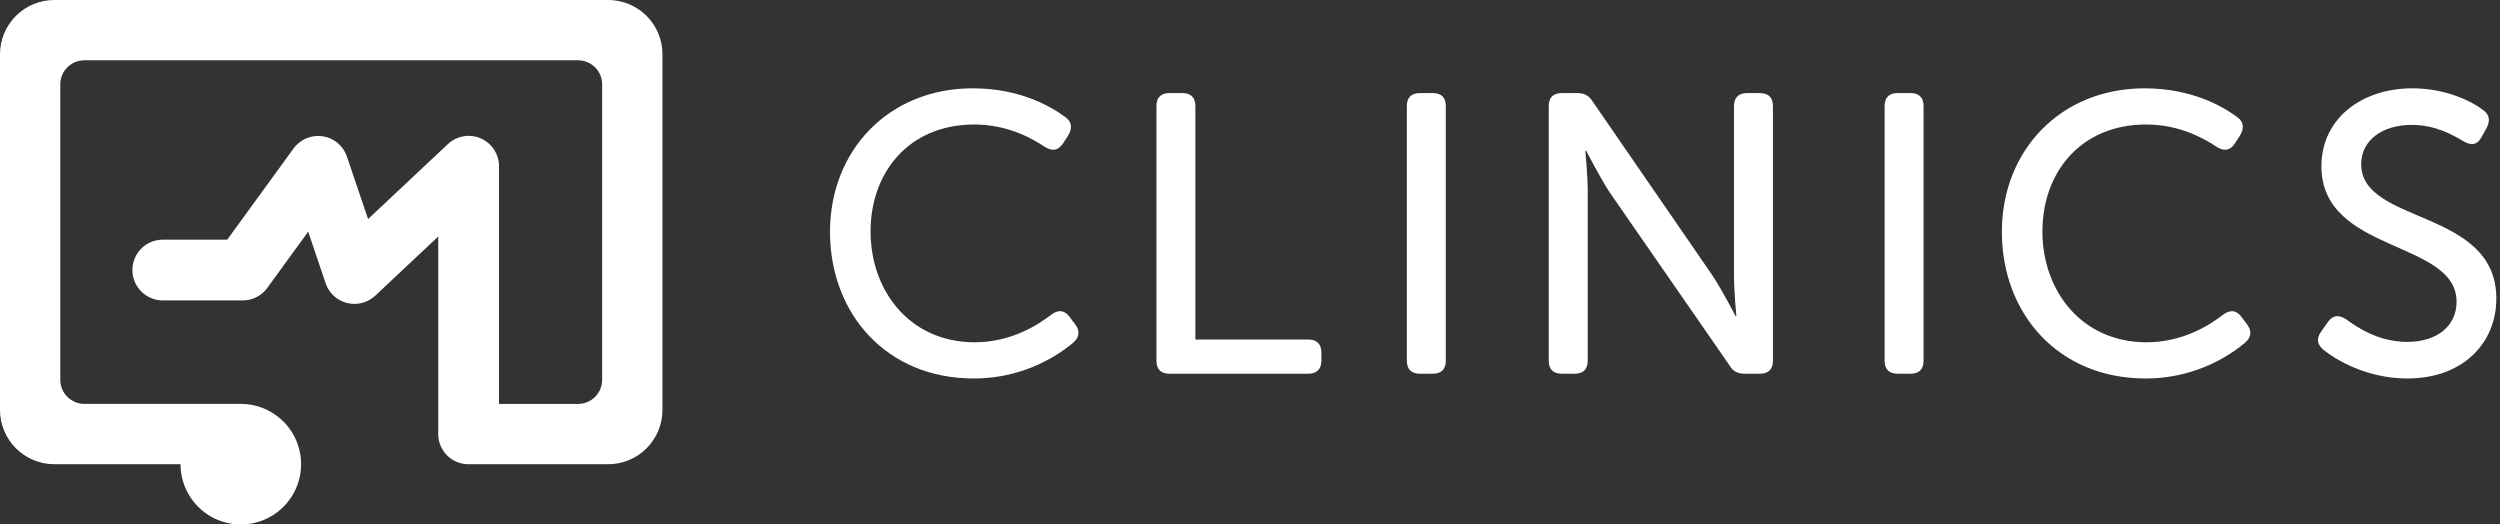 <svg width="143" height="30" viewBox="0 0 143 30" fill="none" xmlns="http://www.w3.org/2000/svg">
<rect x="0" y="0" width="143" height="30" fill="#333333" stroke="none"/>
<g clip-path="url(#clip0)">
<path d="M55.638 5.052C58.389 5.052 60.162 6.121 60.958 6.712C61.322 6.985 61.344 7.349 61.094 7.758L60.799 8.212C60.526 8.621 60.185 8.666 59.753 8.394C59.072 7.94 57.662 7.121 55.73 7.121C52.001 7.121 49.796 9.849 49.796 13.236C49.796 16.646 52.046 19.579 55.752 19.579C57.866 19.579 59.412 18.556 60.117 18.011C60.503 17.715 60.867 17.715 61.163 18.102L61.504 18.556C61.777 18.92 61.754 19.284 61.391 19.602C59.787 20.932 57.767 21.656 55.684 21.648C50.728 21.648 47.477 17.965 47.477 13.259C47.476 8.599 50.841 5.052 55.638 5.052V5.052ZM66.149 6.075C66.149 5.575 66.398 5.325 66.899 5.325H67.626C68.126 5.325 68.376 5.576 68.376 6.075V19.421H74.833C75.31 19.421 75.584 19.671 75.584 20.172V20.625C75.584 21.125 75.311 21.376 74.833 21.376H66.899C66.399 21.376 66.149 21.125 66.149 20.625V6.075H66.149ZM80.472 6.075C80.472 5.575 80.723 5.325 81.223 5.325H81.95C82.451 5.325 82.7 5.576 82.7 6.075V20.625C82.7 21.125 82.45 21.376 81.95 21.376H81.223C80.723 21.376 80.472 21.125 80.472 20.625V6.075ZM88.589 6.075C88.589 5.575 88.839 5.325 89.339 5.325H90.203C90.635 5.325 90.885 5.462 91.113 5.825L97.956 15.761C98.525 16.625 99.275 18.08 99.275 18.08H99.32C99.32 18.08 99.184 16.647 99.184 15.761V6.075C99.184 5.575 99.457 5.325 99.934 5.325H100.661C101.162 5.325 101.412 5.576 101.412 6.075V20.625C101.412 21.125 101.162 21.376 100.661 21.376H99.797C99.388 21.376 99.116 21.239 98.911 20.876L92.045 10.963C91.477 10.076 90.727 8.621 90.727 8.621H90.681C90.681 8.621 90.818 10.054 90.818 10.963V20.625C90.818 21.125 90.567 21.376 90.068 21.376H89.34C88.84 21.376 88.589 21.125 88.589 20.625V6.075H88.589ZM107.8 6.075C107.8 5.575 108.05 5.325 108.551 5.325H109.278C109.778 5.325 110.028 5.576 110.028 6.075V20.625C110.028 21.125 109.778 21.376 109.278 21.376H108.551C108.05 21.376 107.8 21.125 107.8 20.625V6.075ZM122.669 5.052C125.42 5.052 127.193 6.121 127.988 6.712C128.352 6.985 128.375 7.349 128.125 7.758L127.829 8.212C127.556 8.621 127.215 8.666 126.784 8.394C126.102 7.94 124.692 7.121 122.76 7.121C119.032 7.121 116.826 9.849 116.826 13.236C116.826 16.646 119.077 19.579 122.783 19.579C124.897 19.579 126.443 18.556 127.148 18.011C127.535 17.715 127.898 17.715 128.193 18.102L128.534 18.556C128.807 18.92 128.785 19.284 128.421 19.602C126.817 20.932 124.798 21.656 122.714 21.648C117.758 21.648 114.507 17.965 114.507 13.259C114.507 8.599 117.872 5.052 122.669 5.052V5.052ZM132.786 18.943L133.172 18.397C133.445 18.033 133.763 17.988 134.195 18.261C134.764 18.67 135.992 19.556 137.696 19.556C139.402 19.556 140.516 18.648 140.516 17.261C140.516 13.714 132.785 14.51 132.785 9.508C132.785 6.803 135.059 5.052 137.992 5.052C139.901 5.052 141.402 5.802 142.016 6.28C142.403 6.553 142.448 6.894 142.244 7.303L141.926 7.872C141.653 8.349 141.289 8.303 140.903 8.076C140.288 7.713 139.311 7.144 137.947 7.144C136.287 7.144 135.06 8.008 135.06 9.395C135.06 12.851 142.79 11.918 142.79 17.079C142.79 19.603 140.903 21.649 137.697 21.649C135.378 21.649 133.605 20.58 132.878 19.989C132.581 19.716 132.445 19.398 132.786 18.943V18.943Z" fill="white"/>
<path d="M34.789 0H3.103C2.28 0 1.491 0.327 0.909 0.909C0.327 1.491 0 2.28 0 3.103L0 23.448C0 24.271 0.327 25.061 0.909 25.642C1.491 26.224 2.28 26.552 3.103 26.552H10.326C10.326 27.233 10.528 27.9 10.907 28.467C11.286 29.035 11.825 29.477 12.455 29.738C13.085 29.998 13.778 30.067 14.447 29.934C15.116 29.801 15.731 29.472 16.213 28.99C16.695 28.508 17.024 27.893 17.157 27.224C17.29 26.555 17.221 25.862 16.96 25.232C16.7 24.602 16.258 24.063 15.69 23.684C15.123 23.305 14.457 23.103 13.774 23.103H4.828C4.647 23.103 4.467 23.067 4.3 22.998C4.133 22.929 3.981 22.827 3.852 22.699C3.724 22.571 3.623 22.419 3.553 22.252C3.484 22.084 3.449 21.905 3.449 21.724V4.828C3.449 4.066 4.066 3.449 4.828 3.449H33.065C33.827 3.449 34.444 4.066 34.444 4.828V21.724C34.444 22.09 34.299 22.441 34.041 22.7C33.782 22.958 33.431 23.104 33.065 23.104H28.544V9.511C28.544 9.172 28.445 8.84 28.259 8.556C28.073 8.272 27.808 8.049 27.497 7.915C27.185 7.78 26.841 7.739 26.507 7.798C26.173 7.857 25.863 8.012 25.616 8.245L21.054 12.529L19.844 8.955C19.742 8.653 19.559 8.386 19.314 8.181C19.07 7.976 18.775 7.843 18.46 7.795C18.145 7.747 17.823 7.786 17.529 7.909C17.235 8.031 16.98 8.232 16.793 8.49L12.998 13.709H9.31C8.85 13.709 8.408 13.892 8.082 14.217C7.756 14.543 7.573 14.985 7.573 15.446C7.573 15.907 7.756 16.349 8.082 16.675C8.408 17.001 8.85 17.184 9.31 17.184H13.883C14.44 17.184 14.962 16.918 15.289 16.468L17.628 13.251L18.627 16.203C18.72 16.479 18.881 16.726 19.095 16.924C19.309 17.121 19.569 17.261 19.851 17.332C20.134 17.402 20.429 17.401 20.71 17.328C20.992 17.254 21.251 17.112 21.463 16.913L25.067 13.528V24.814L25.068 24.821L25.067 24.829C25.067 25.286 25.249 25.725 25.572 26.048C25.896 26.371 26.334 26.553 26.791 26.553H34.789C35.612 26.553 36.401 26.226 36.983 25.644C37.565 25.062 37.892 24.273 37.892 23.45V3.103C37.892 2.696 37.812 2.292 37.656 1.916C37.5 1.539 37.272 1.197 36.984 0.909C36.696 0.621 36.353 0.392 35.977 0.236C35.6 0.08 35.197 -1.19056e-08 34.789 0V0Z" fill="white"/>
</g>
<defs>
<clipPath id="clip0">
<rect width="142.789" height="30" fill="white"/>
</clipPath>
</defs>
</svg>
